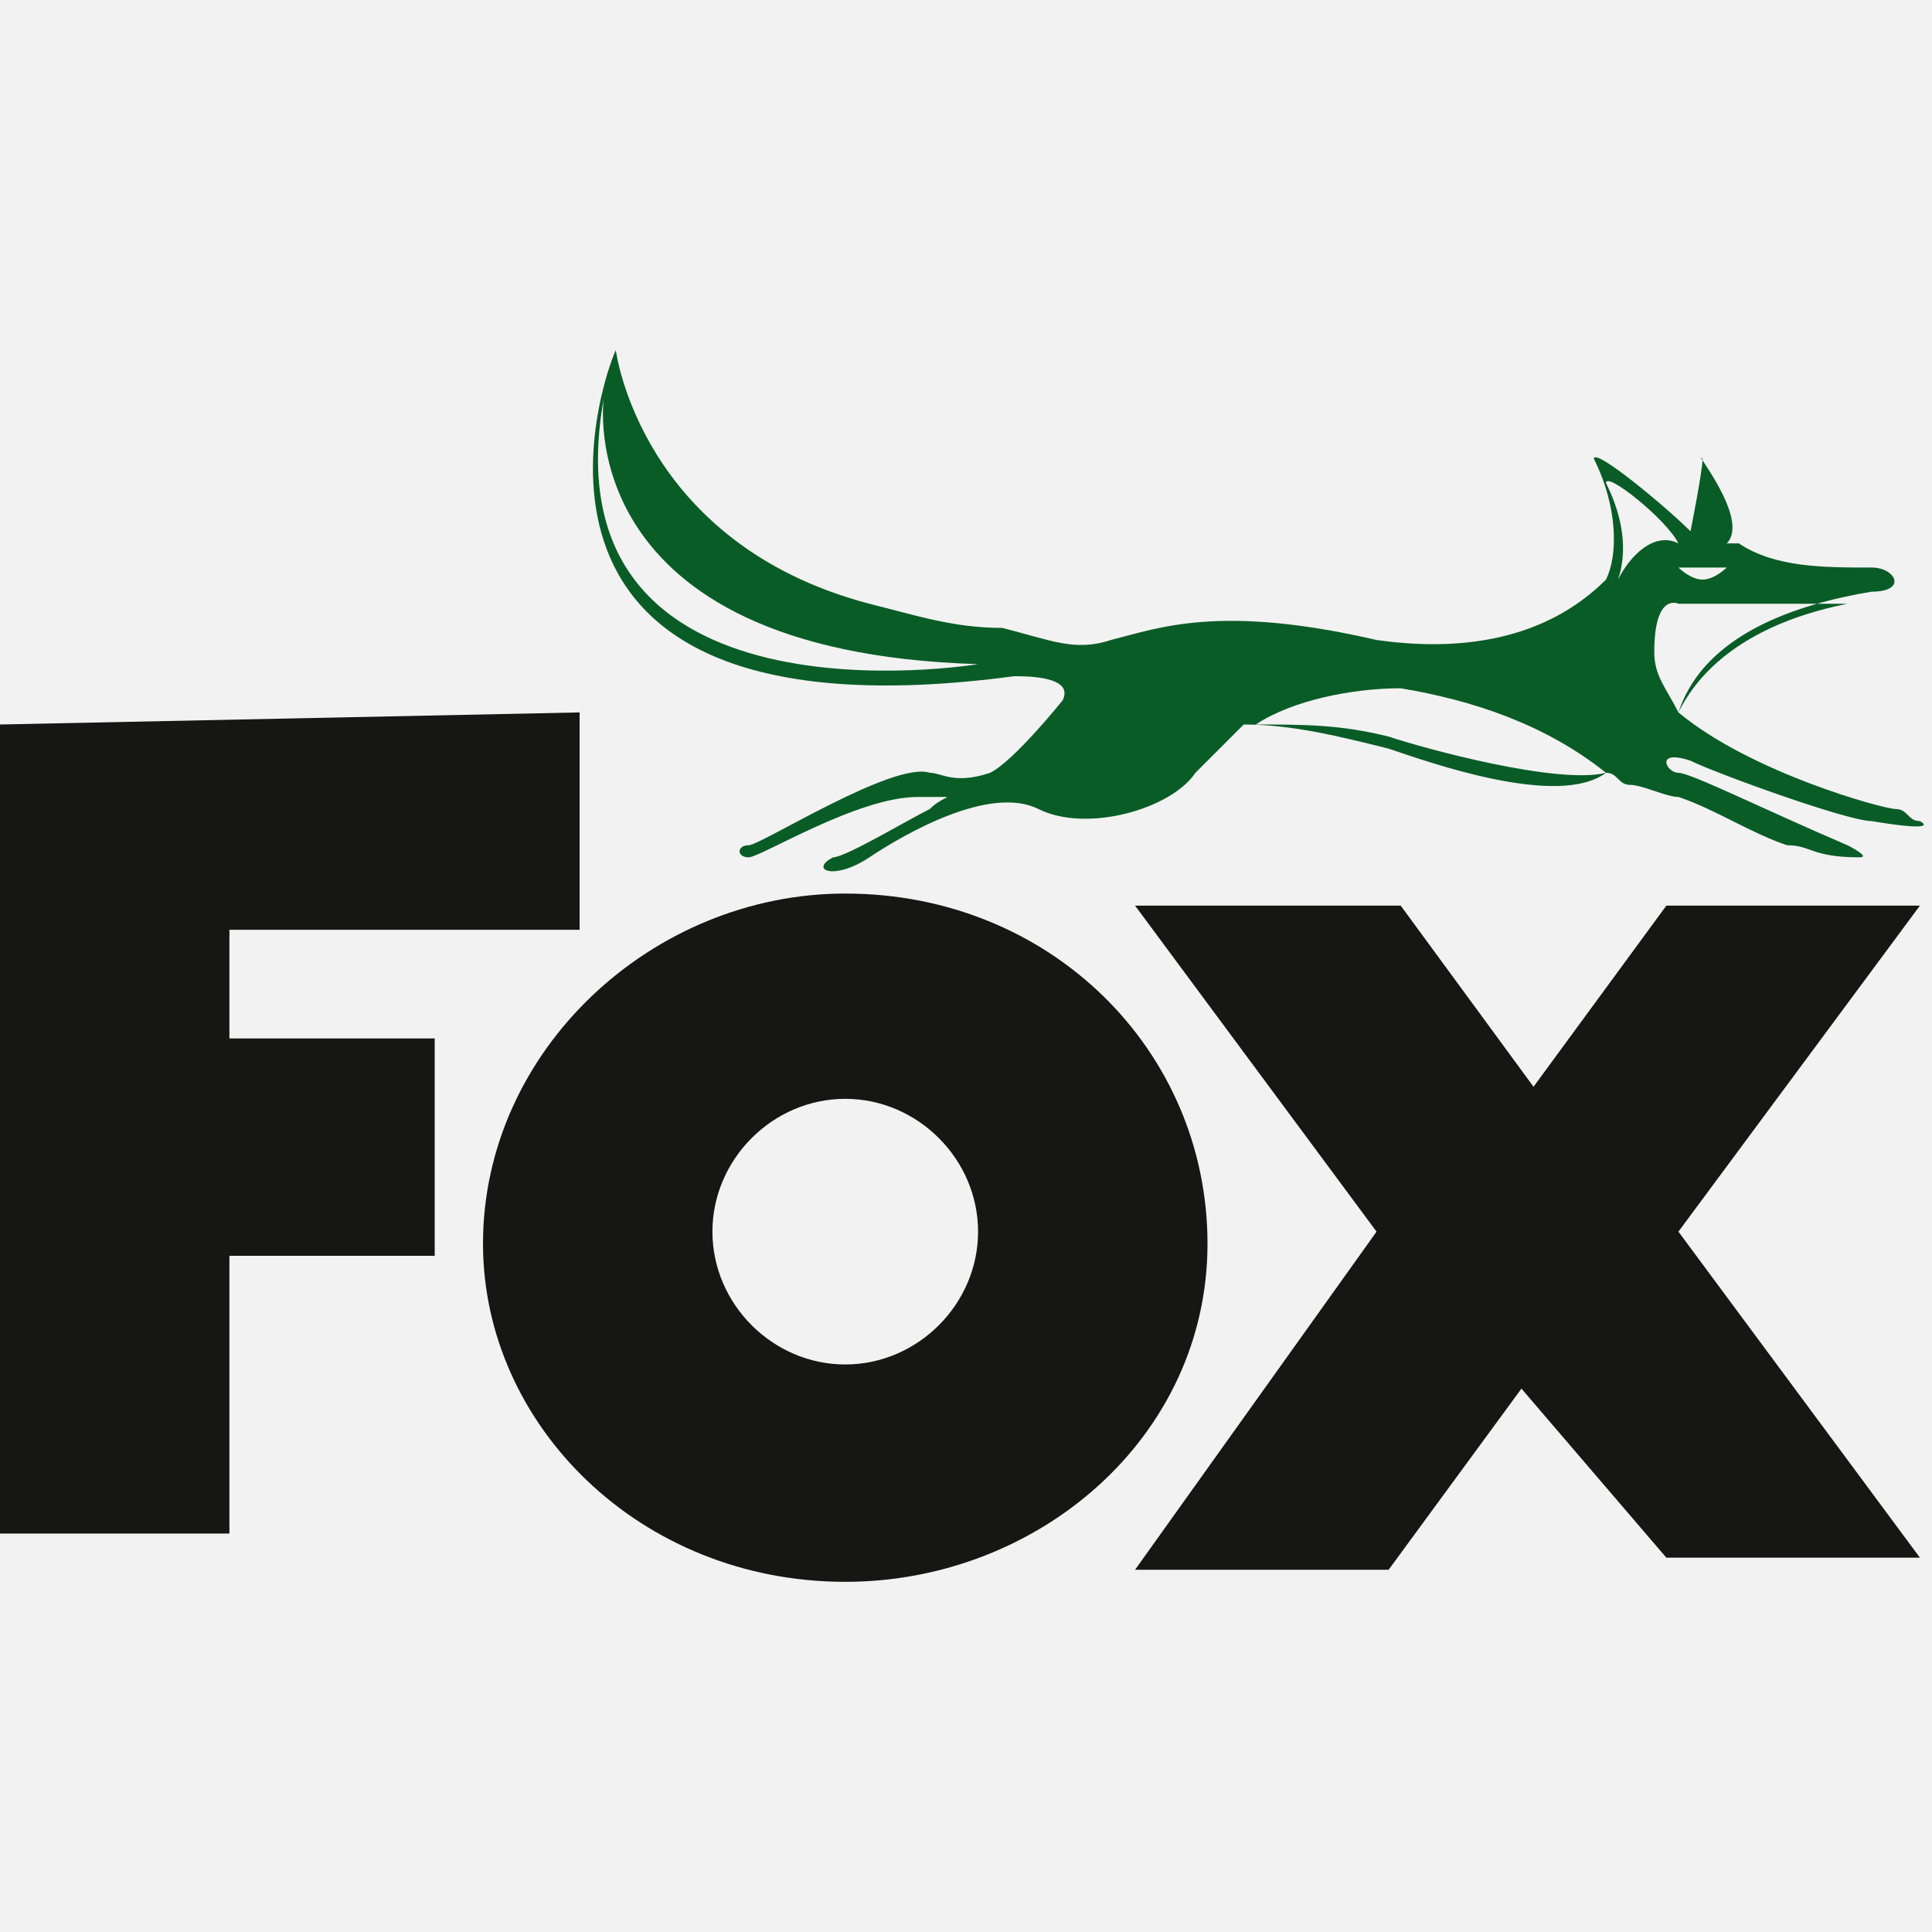<?xml version="1.0" encoding="UTF-8"?> <svg xmlns="http://www.w3.org/2000/svg" xmlns:xlink="http://www.w3.org/1999/xlink" version="1.1" id="Layer_1" x="0px" y="0px" viewBox="0 0 16 16" style="enable-background:new 0 0 16 16;" xml:space="preserve"> <style type="text/css"> .st0{fill:#F2F2F2;} .st1{fill:#161615;} .st2{fill:#0A5C27;} </style> <rect class="st0" width="16" height="16"></rect> <g> <path id="Path_2722" class="st1" d="M0,6v6.7l1.9,0l0-2.3h1.7l0-1.8H1.9l0-0.9l2.9,0l0-1.8L0,6z"></path> <path id="Path_2723" class="st1" d="M10,10.3c0,1.6-1.4,2.8-3,2.8c-1.7,0-3-1.3-3-2.8c0-1.6,1.4-2.9,3-2.9C8.7,7.4,10,8.7,10,10.3 M5.9,10.2c0,0.6,0.5,1.1,1.1,1.1s1.1-0.5,1.1-1.1l0,0c0-0.6-0.5-1.1-1.1-1.1S5.9,9.6,5.9,10.2"></path> <path id="Path_2724" class="st1" d="M11.4,10.2l-2-2.7h2.2L12.7,9l1.1-1.5h2.1l-2,2.7l2,2.7h-2.1l-1.2-1.4L11.5,13H9.4L11.4,10.2z"></path> <path id="Path_2725" class="st2" d="M15.9,6.8c-0.1,0-0.1-0.1-0.2-0.1c-0.1,0-1.2-0.3-1.8-0.8c0.1-0.3,0.4-0.8,1.6-1 c0.3,0,0.2-0.2,0-0.2c-0.4,0-0.8,0-1.1-0.2c0,0-0.1,0-0.1,0l0,0c0.2-0.2-0.3-0.8-0.2-0.7c0,0.1-0.1,0.6-0.1,0.6c0,0,0,0,0,0 c-0.2-0.2-0.8-0.7-0.8-0.6c0.2,0.4,0.2,0.8,0.1,1c-0.5,0.5-1.2,0.6-1.9,0.5c-1.3-0.3-1.8-0.1-2.2,0c-0.3,0.1-0.5,0-0.9-0.1 C7.9,5.2,7.6,5.1,7.2,5C5.3,4.5,5.1,2.9,5.1,2.9C5,3.1,3.9,6.2,8.4,5.6c0.1,0,0.5,0,0.4,0.2c0,0-0.4,0.5-0.6,0.6 c-0.3,0.1-0.4,0-0.5,0C7.4,6.3,6.3,7,6.2,7c-0.1,0-0.1,0.1,0,0.1c0.1,0,0.9-0.5,1.4-0.5c0.1,0,0.1,0,0.2,0c0.1,0,0,0-0.1,0.1 C7.5,6.8,7,7.1,6.9,7.1c-0.2,0.1,0,0.2,0.3,0c0.3-0.2,1-0.6,1.4-0.4c0.4,0.2,1.1,0,1.3-0.3C10,6.3,10.2,6.1,10.3,6 c0.4,0,0.8,0.1,1.2,0.2c0.3,0.1,1.4,0.5,1.8,0.2c0.1,0,0.1,0.1,0.2,0.1c0.1,0,0.3,0.1,0.4,0.1c0.3,0.1,0.6,0.3,0.9,0.4 C15,7,15,7.1,15.4,7.1c0.1,0-0.1-0.1-0.1-0.1c-0.7-0.3-1.3-0.6-1.4-0.6c-0.1,0-0.2-0.2,0.1-0.1c0.2,0.1,1.3,0.5,1.5,0.5 C16.1,6.9,15.9,6.8,15.9,6.8 M5,3.3c0,0-0.3,2.1,3.1,2.2C8.1,5.5,4.5,6.1,5,3.3 M11.5,6.1C11.1,6,10.8,6,10.4,6 c0.3-0.2,0.8-0.3,1.2-0.3c0.6,0.1,1.2,0.3,1.7,0.7C12.9,6.5,11.8,6.2,11.5,6.1 M14.1,4.7c0.1,0,0.1,0,0.2,0c0,0-0.1,0.1-0.2,0.1 s-0.2-0.1-0.2-0.1C14,4.7,14.1,4.7,14.1,4.7 M13.4,4.8c0.1-0.3,0-0.6-0.1-0.8c0-0.1,0.5,0.3,0.6,0.5l0,0 C13.7,4.4,13.5,4.6,13.4,4.8 M13.7,5.4c0-0.5,0.2-0.4,0.2-0.4c0.5,0,0.9,0,1.4,0c-1,0.2-1.3,0.7-1.4,0.9 C13.8,5.7,13.7,5.6,13.7,5.4"></path> </g> </svg> 